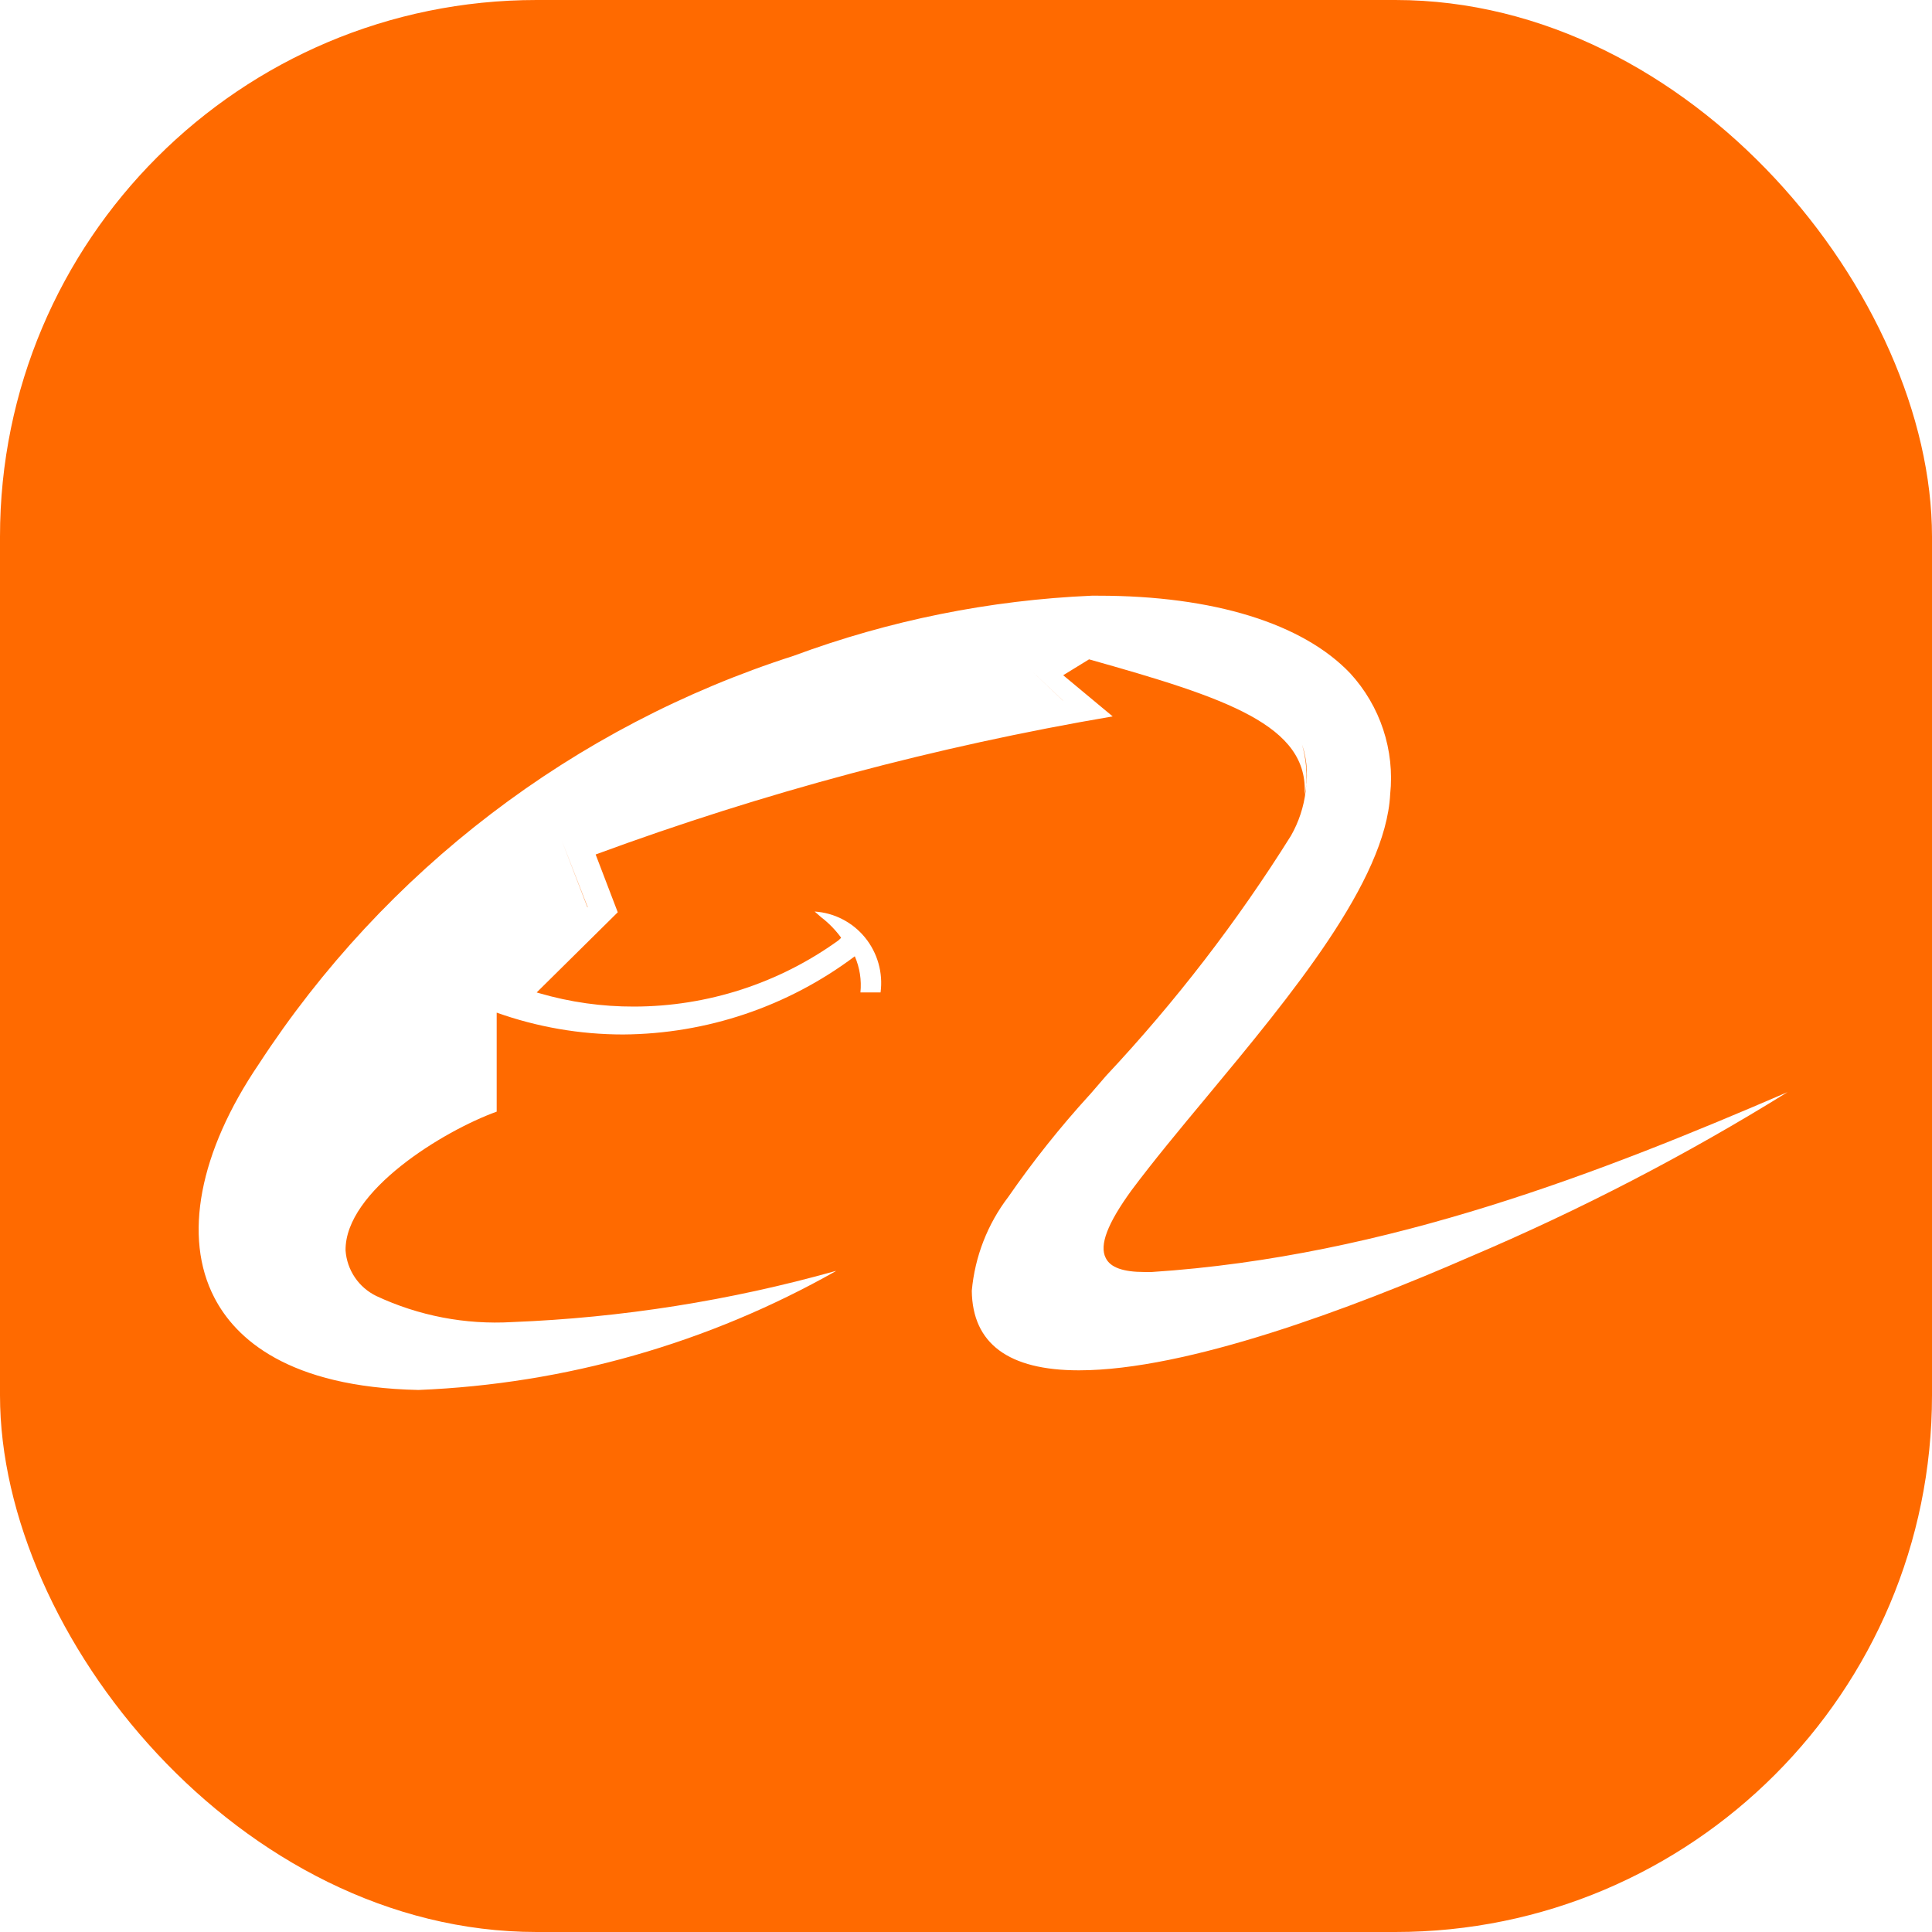 <svg width="36" height="36" viewBox="0 0 36 36" fill="none" xmlns="http://www.w3.org/2000/svg">
<g clip-path="url(#clip0_265_8018)">
<path d="M37 37H0V0H37V36.999V37ZM20.464 11.1H20.342C18.445 11.182 16.572 11.559 14.791 12.219C10.693 13.534 7.173 16.221 4.823 19.827C3.71 21.467 3.409 23.053 3.994 24.179C4.384 24.935 5.361 25.849 7.797 25.9C10.53 25.79 13.198 25.03 15.579 23.683H15.57C13.605 24.235 11.582 24.555 9.543 24.635C8.672 24.686 7.802 24.519 7.012 24.149C6.85 24.07 6.712 23.951 6.612 23.802C6.511 23.653 6.452 23.48 6.439 23.301C6.425 22.192 8.268 21.07 9.255 20.714V18.869C10.011 19.138 10.808 19.276 11.611 19.276C13.169 19.266 14.682 18.755 15.928 17.819C16.02 18.031 16.056 18.263 16.033 18.492H16.408C16.432 18.311 16.419 18.127 16.369 17.951C16.319 17.775 16.234 17.611 16.119 17.47C16.004 17.329 15.862 17.213 15.7 17.13C15.539 17.046 15.362 16.997 15.18 16.985C15.222 17.021 15.26 17.055 15.297 17.088C15.44 17.197 15.566 17.326 15.672 17.471C15.672 17.483 15.623 17.519 15.621 17.524C14.513 18.323 13.182 18.754 11.816 18.756C11.218 18.758 10.623 18.674 10.049 18.507L10 18.493L11.511 16.999L11.099 15.922C14.224 14.77 17.45 13.908 20.733 13.349L19.811 12.582L20.293 12.286C22.838 13.002 24.4 13.512 24.308 14.816C24.38 14.504 24.364 14.178 24.262 13.874C24.342 14.157 24.365 14.452 24.329 14.743C24.294 15.035 24.201 15.316 24.056 15.571C23.055 17.171 21.901 18.669 20.611 20.045L20.372 20.322L20.323 20.379L20.303 20.401L20.299 20.405C19.754 21.003 19.249 21.637 18.788 22.303C18.401 22.81 18.165 23.416 18.108 24.052C18.12 25.035 18.791 25.534 20.104 25.534C22.119 25.534 25.18 24.383 27.393 23.418C29.441 22.548 31.419 21.523 33.309 20.35C29.89 21.822 25.869 23.414 21.46 23.702C21.411 23.702 21.366 23.702 21.325 23.702C20.927 23.702 20.689 23.617 20.604 23.441C20.481 23.203 20.634 22.799 21.086 22.177C21.491 21.635 21.978 21.048 22.495 20.427C24.055 18.549 25.822 16.42 25.904 14.799C25.947 14.393 25.902 13.981 25.774 13.593C25.646 13.205 25.436 12.848 25.16 12.547C24.275 11.616 22.609 11.1 20.464 11.1ZM10.946 16.906L10.469 15.665L10.951 16.905L10.946 16.906ZM19.806 13.055L19.195 12.475L19.807 13.054L19.806 13.055Z" fill="#FF6A00"/>
</g>
<defs>
<clipPath id="clip0_265_8018">
<rect width="36" height="36" rx="10" fill="white"/>
</clipPath>
</defs>
</svg>
